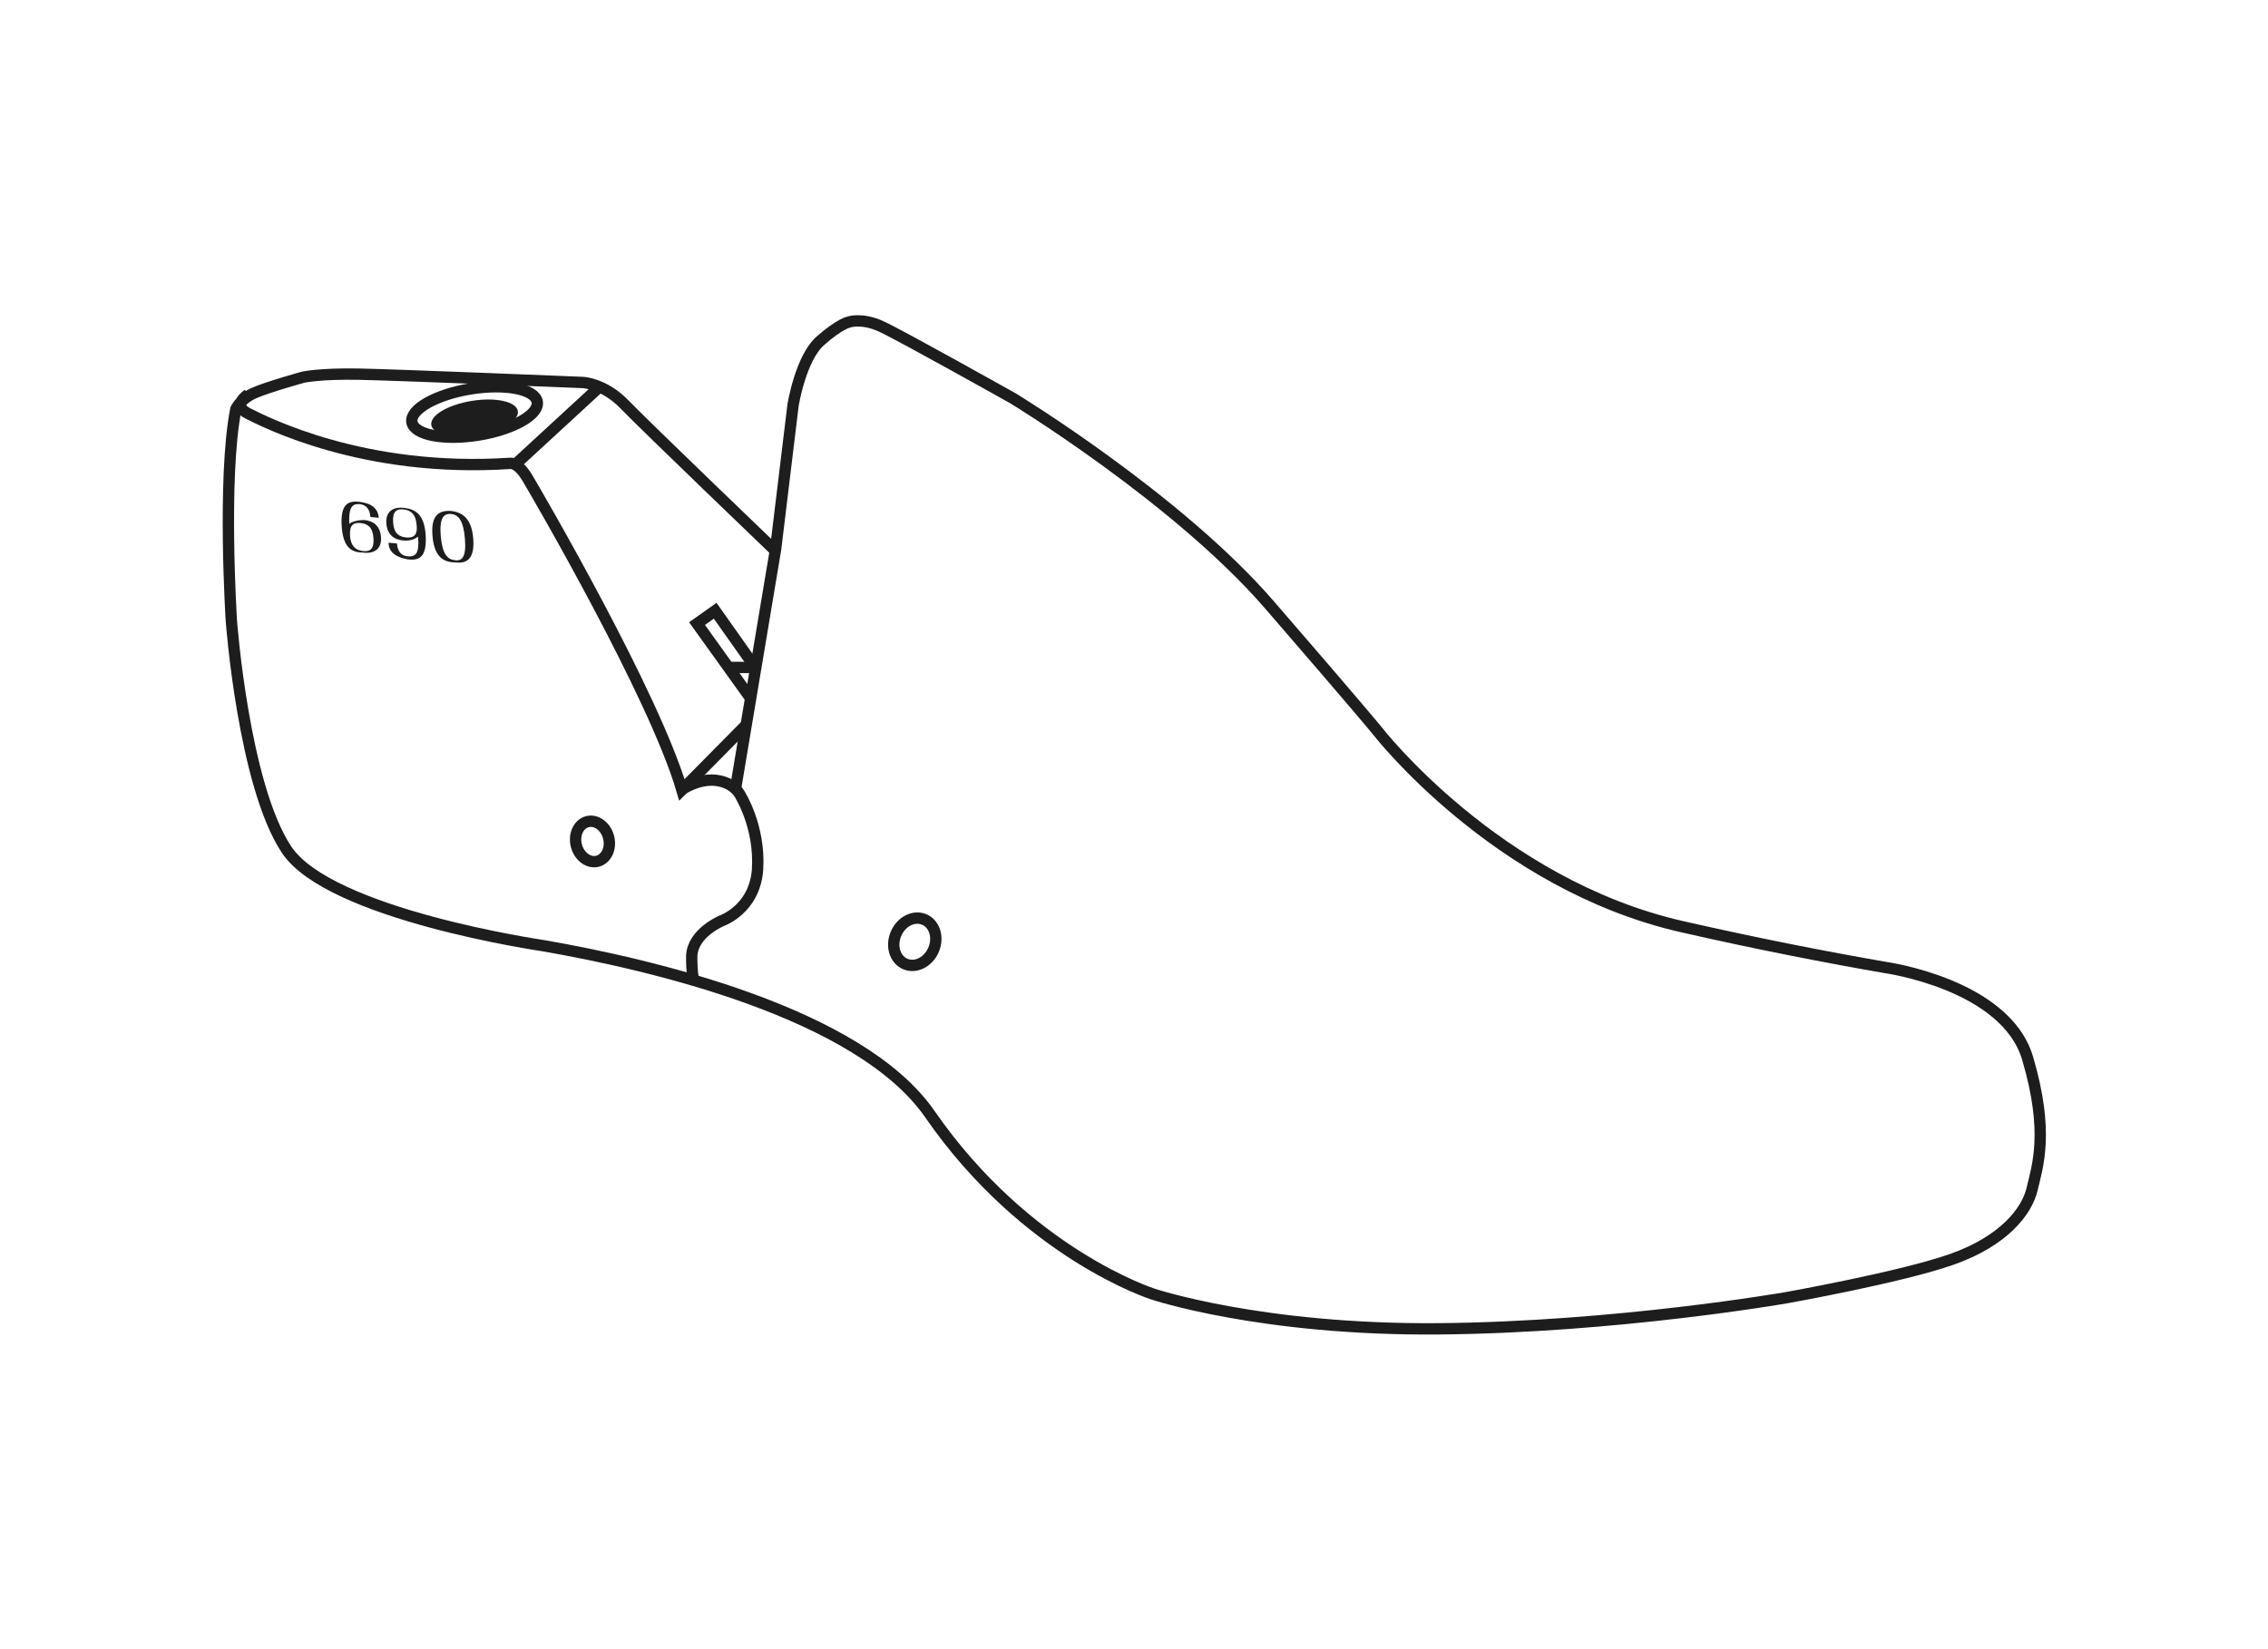 <?xml version="1.0" encoding="utf-8"?>
<!-- Generator: Adobe Illustrator 25.3.1, SVG Export Plug-In . SVG Version: 6.00 Build 0)  -->
<svg version="1.1" id="Layer_2_1_" xmlns="http://www.w3.org/2000/svg" xmlns:xlink="http://www.w3.org/1999/xlink" x="0px" y="0px"
	 viewBox="0 0 300 218.2" style="enable-background:new 0 0 300 218.2;" xml:space="preserve">
<style type="text/css">
	.st0{fill:none;stroke:#1D1D1D;stroke-width:1.5;stroke-miterlimit:10;}
	.st1{fill:none;stroke:#1D1D1D;stroke-width:1.5;stroke-miterlimit:10;}
	.st2{fill:none;stroke:#1D1D1D;stroke-width:1.5;stroke-miterlimit:10;}
	.st3{fill:#1D1D1D;}
</style>
<g>
	<path class="st0" d="M97.3,104.3l5.3-31.7l2.3-19c0,0,1-6.2,3.6-8.5s3.8-2.5,3.8-2.5s1.7-0.6,4.3,0.6c2.6,1.2,17.4,9.5,17.4,9.5
		s21.7,13.2,33.9,27.3c12.2,14.1,14.3,16.7,14.3,16.7s15.7,20.3,40.3,25.9c10.1,2.3,19.4,4.1,26.9,5.4c0,0,15.9,2.2,18.8,12
		s1.3,14.3,0.6,17.3c-0.7,3-3.8,6.9-10.6,9.3s-22,5.1-22,5.1s-22.4,3.9-45.9,4.1c-23.5,0.2-37.8-4.6-37.8-4.6s-16.7-5.3-29.5-23.8
		c-9.3-13.4-36.8-19.8-51.2-22.3c0,0-28.2-4.1-33.9-12.7s-7.3-30.3-7.3-30.3s-1.2-18.9,0.6-28c0,0,0.6-1.3,2.4-2.1s6.5-2.1,6.5-2.1
		s2.2-0.5,7.4-0.4s29.6,1.1,29.6,1.1s2.8,0.1,5.5,2.9s20,19.4,20,19.4"/>
	<path class="st0" d="M32.8,52.2c0,0-2.2,1.4,0,2.5s15.3,7.9,34.7,6.6c0,0,1-0.2,2.3,2s16.7,28.6,20.4,41.2l8.5-8.6"/>
	<line class="st0" x1="68.1" y1="61.5" x2="79.5" y2="51"/>
	<ellipse transform="matrix(0.392 -0.92 0.92 0.392 -41.06 187.069)" class="st1" cx="121" cy="124.6" rx="3.2" ry="2.7"/>
	<ellipse transform="matrix(0.97 -0.245 0.245 0.97 -24.849 22.545)" class="st0" cx="78.3" cy="111.3" rx="2.2" ry="2.7"/>
	<line class="st0" x1="96.3" y1="88.3" x2="99.9" y2="88.3"/>
	<ellipse transform="matrix(0.987 -0.159 0.159 0.987 -7.875 10.699)" class="st2" cx="62.8" cy="54.5" rx="8.4" ry="3.1"/>
	<ellipse transform="matrix(0.987 -0.159 0.159 0.987 -8.003 10.709)" class="st3" cx="62.8" cy="55.3" rx="5.8" ry="2.3"/>
	<g>
		<path class="st3" d="M45.2,69.7c-0.2-3,0.8-3.5,2.4-3.3c1.6,0.2,2.4,0.9,2.5,2.1L49,68.4c-0.1-1-0.5-1.6-1.4-1.7
			c-1-0.1-1.5,0.4-1.4,2.6c0.4-0.3,1.1-0.5,2-0.5c1.1,0.1,2.1,0.7,2.2,2.3c0.1,1.6-1,2.2-2.4,2C46.3,73.1,45.4,72.2,45.2,69.7z
			 M49.4,71.2c-0.1-1.5-0.8-1.9-1.7-2s-1.5,0.2-1.4,1.7c0.1,1.4,0.8,1.9,1.7,2C48.9,73,49.5,72.7,49.4,71.2z"/>
		<path class="st3" d="M51.4,71.8l1.1,0.1c0.1,1,0.5,1.6,1.4,1.7c1.1,0.1,1.6-0.4,1.4-2.6c-0.4,0.3-1,0.6-2,0.5
			c-1.1-0.1-2.1-0.7-2.2-2.3c-0.1-1.6,1-2.2,2.4-2c1.7,0.2,2.6,1.1,2.8,3.5c0.2,3-0.8,3.5-2.4,3.3C52.3,73.7,51.4,73,51.4,71.8z
			 M55.1,69.4c-0.1-1.4-0.8-1.9-1.7-2s-1.5,0.2-1.4,1.7s0.8,1.9,1.7,2S55.3,70.9,55.1,69.4z"/>
		<path class="st3" d="M57.2,70.8c-0.2-2.7,0.9-3.3,2.5-3.2c1.5,0.2,2.7,1,2.9,3.7s-0.9,3.3-2.4,3.1C58.6,74.4,57.4,73.6,57.2,70.8z
			 M61.5,71.3c-0.2-2.5-0.9-3.2-1.8-3.3c-1-0.1-1.6,0.5-1.4,2.9c0.2,2.4,0.9,3.1,1.8,3.2C61.1,74.3,61.7,73.7,61.5,71.3z"/>
	</g>
	<path class="st0" d="M91.7,129.5c-0.2-1.1-0.2-2.2-0.2-3c0.1-3.1,4-4.7,4-4.7s4.3-1.5,4.7-6.7c0.4-5.8-2.4-10.1-2.4-10.1
		s-0.9-1.7-3.6-1.8c-1.7,0-3.1,0.7-4.1,1.3"/>
	<polyline class="st0" points="99.3,92.4 92.2,82.5 94.6,80.8 99.9,88.3 	"/>
</g>
</svg>
